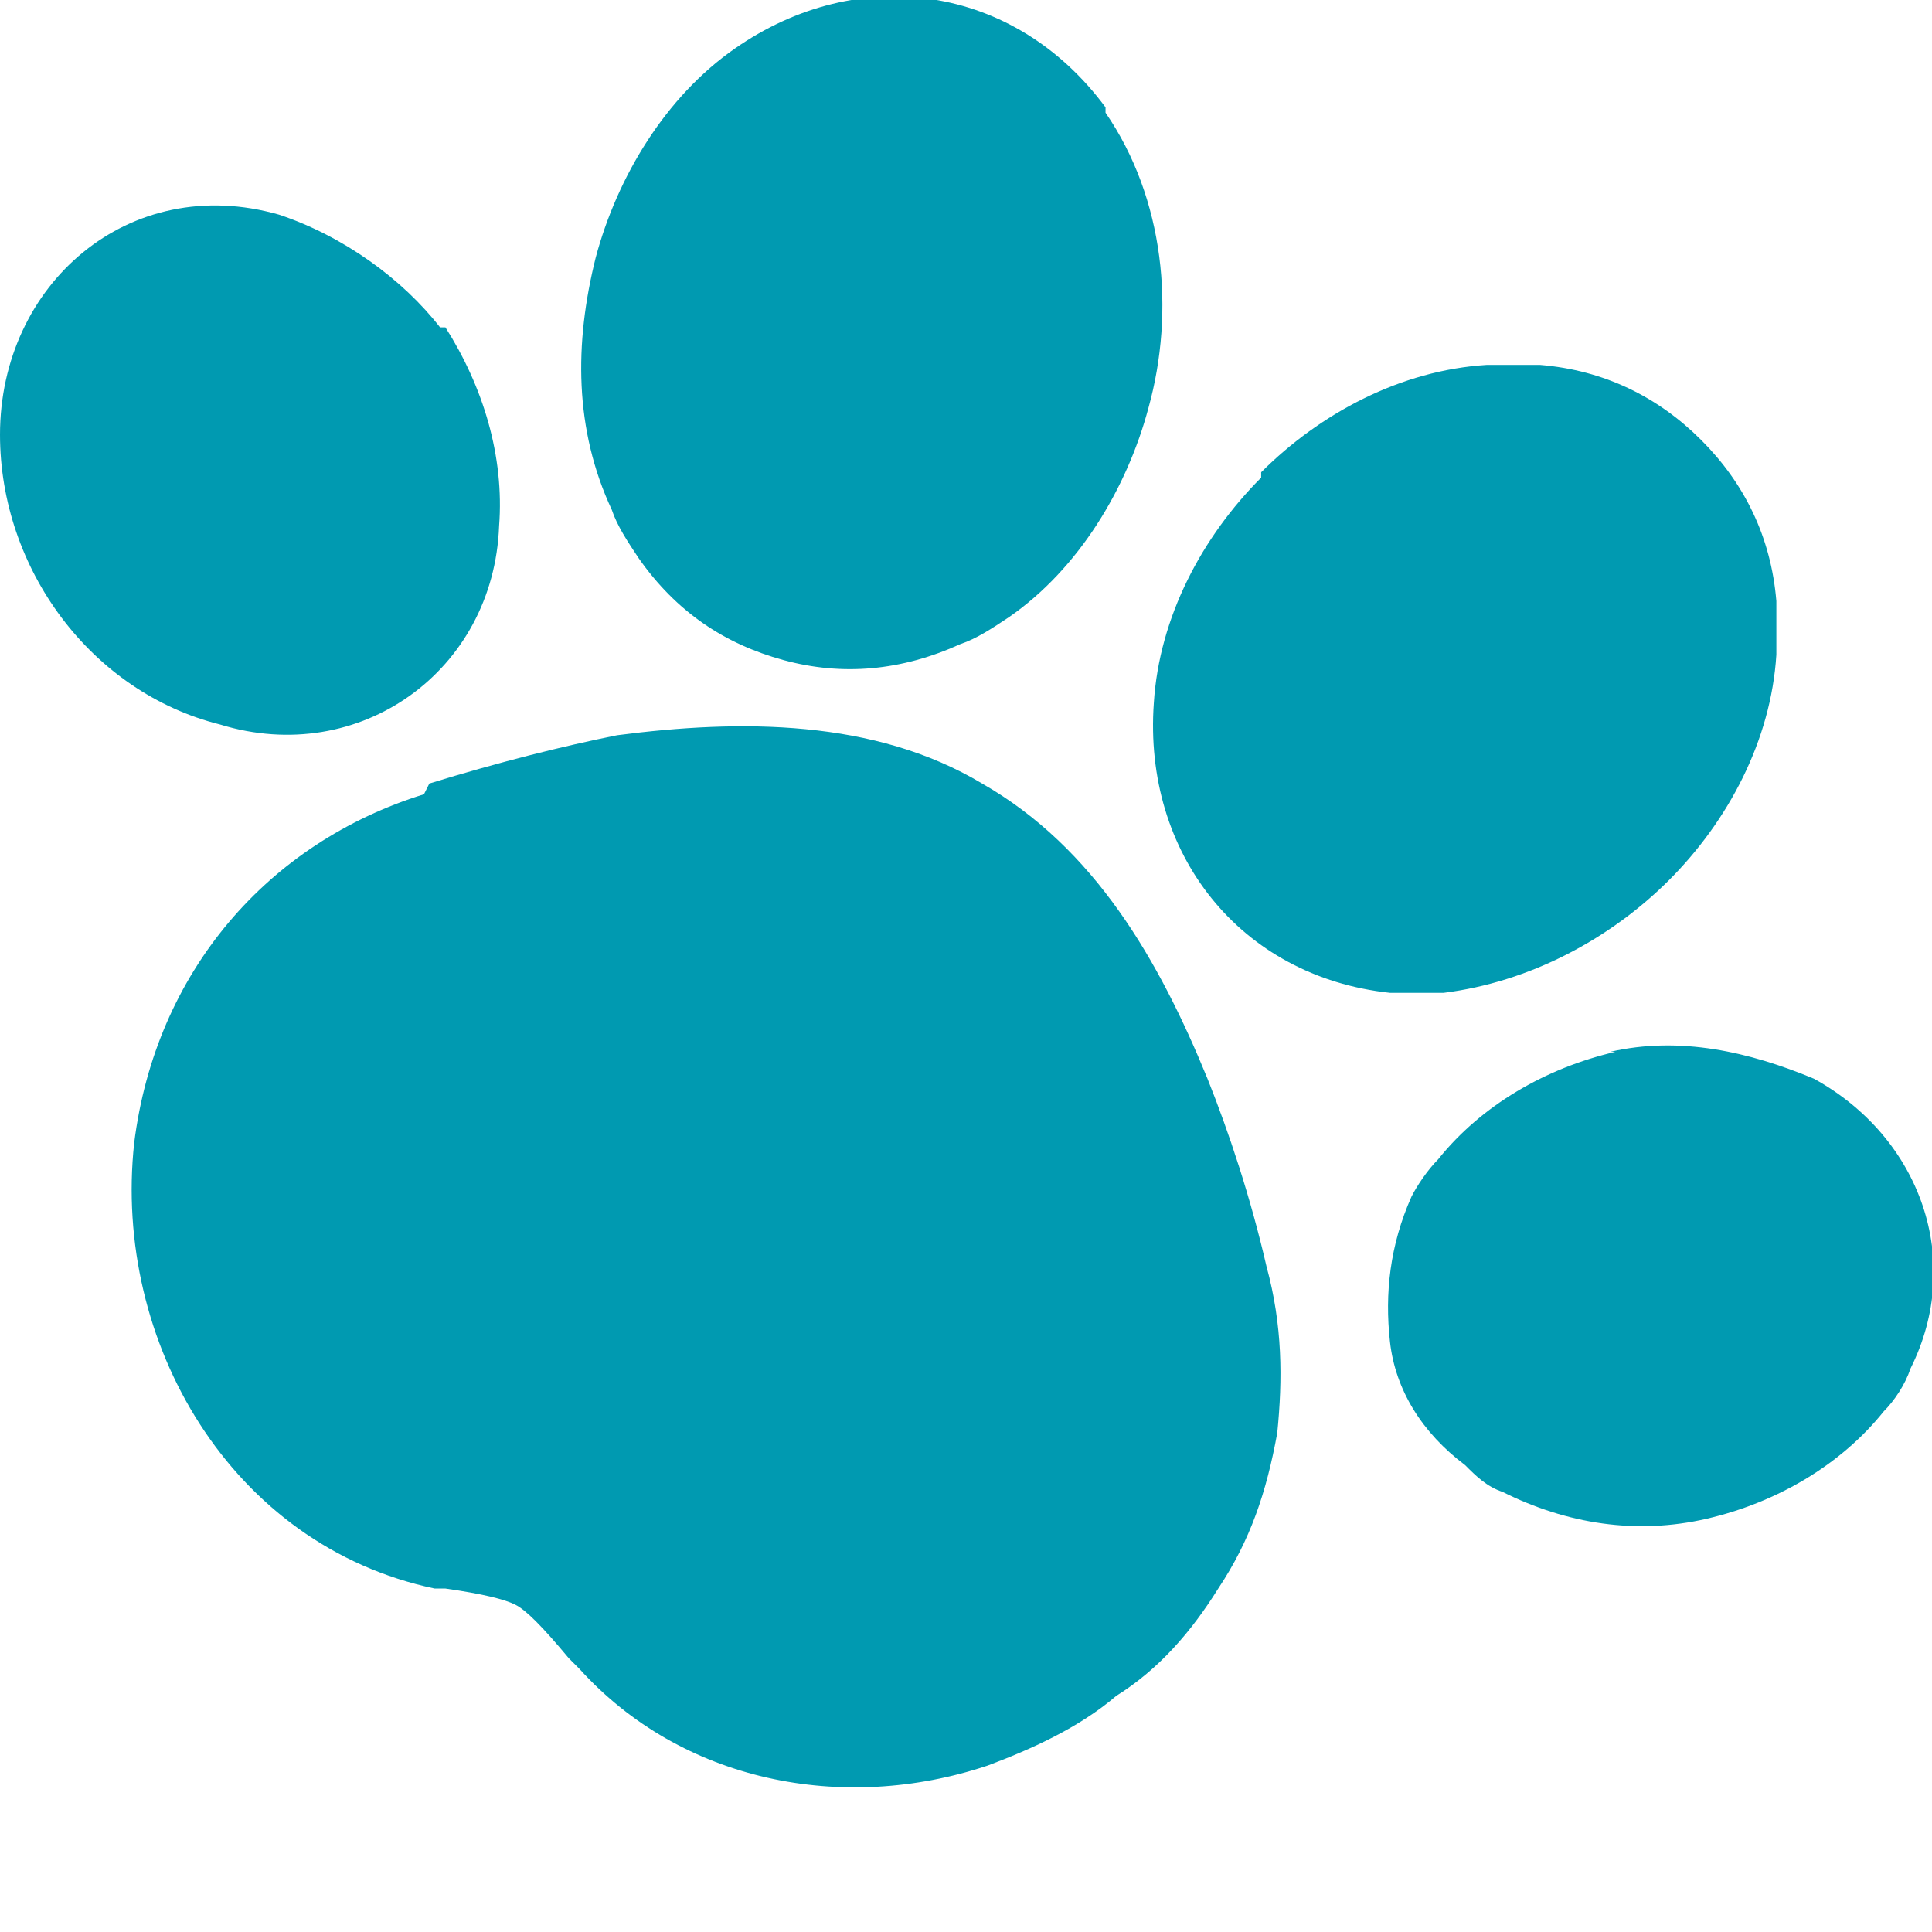 <?xml version="1.0" encoding="UTF-8"?>
<svg xmlns="http://www.w3.org/2000/svg" version="1.1" width="20" height="20"><svg id="Ebene_1" version="1.1" viewBox="0 0 36 36" x="0" y="0" width="20" height="20">
  <!-- Generator: Adobe Illustrator 29.1.0, SVG Export Plug-In . SVG Version: 2.1.0 Build 142)  -->
  <defs>
    <style>
      .st0 {
        fill: #009ab1;
      }
    </style>
  </defs>
  <path class="st0" d="M20.6,2.1c1.1,1.6,1.3,3.7.8,5.5-.4,1.5-1.3,3-2.6,3.9-.3.2-.6.4-.9.5-1.1.5-2.2.6-3.3.3-1.1-.3-2-.9-2.7-1.9-.2-.3-.4-.6-.5-.9-.7-1.5-.7-3.1-.3-4.7.4-1.5,1.3-3,2.6-3.9h0c2.3-1.6,5.2-1.2,6.9,1.1h0ZM0,8.1c0-2.8,2.4-4.9,5.2-4.1,1.2.4,2.3,1.2,3,2.1h.1c.7,1.1,1.1,2.4,1,3.7-.1,2.7-2.6,4.5-5.2,3.7C1.7,12.9,0,10.6,0,8.1H0ZM23.5,8.8c1.1-1.1,2.6-1.9,4.2-2,.3,0,.7,0,1,0h0c1.2.1,2.2.6,3,1.4h0c.8.8,1.3,1.8,1.4,3h0c0,.3,0,.7,0,1-.1,1.6-.9,3.1-2,4.2-1.1,1.1-2.6,1.9-4.2,2.1-.4,0-.7,0-1,0h0c-2.8-.3-4.6-2.6-4.4-5.4.1-1.6.9-3.1,2-4.2h0ZM30,19.6c1.3-.3,2.6,0,3.8.5,2,1.1,2.8,3.4,1.8,5.4h0c-.1.3-.3.6-.5.8-.8,1-2,1.7-3.3,2-1.3.3-2.6.1-3.8-.5-.3-.1-.5-.3-.7-.5-.8-.6-1.3-1.4-1.4-2.3s0-1.8.4-2.7c.1-.2.3-.5.5-.7.8-1,2-1.7,3.3-2h0ZM8,14.6h0c1.3-.4,2.5-.7,3.5-.9,2.3-.3,4.8-.3,6.8.9,2.1,1.2,3.3,3.3,4.2,5.5.4,1,.8,2.2,1.1,3.5.3,1.1.3,2.1.2,3.1-.2,1.1-.5,2-1.1,2.9-.5.8-1.1,1.5-1.9,2-.7.6-1.6,1-2.4,1.3h0c-2.7.9-5.7.3-7.6-1.8l-.2-.2c-.5-.6-.8-.9-1-1-.2-.1-.6-.2-1.3-.3h0s-.2,0-.2,0h0c-3.8-.8-6-4.6-5.6-8.3h0c.4-3.2,2.5-5.6,5.4-6.5h0Z"/>
</svg></svg>
